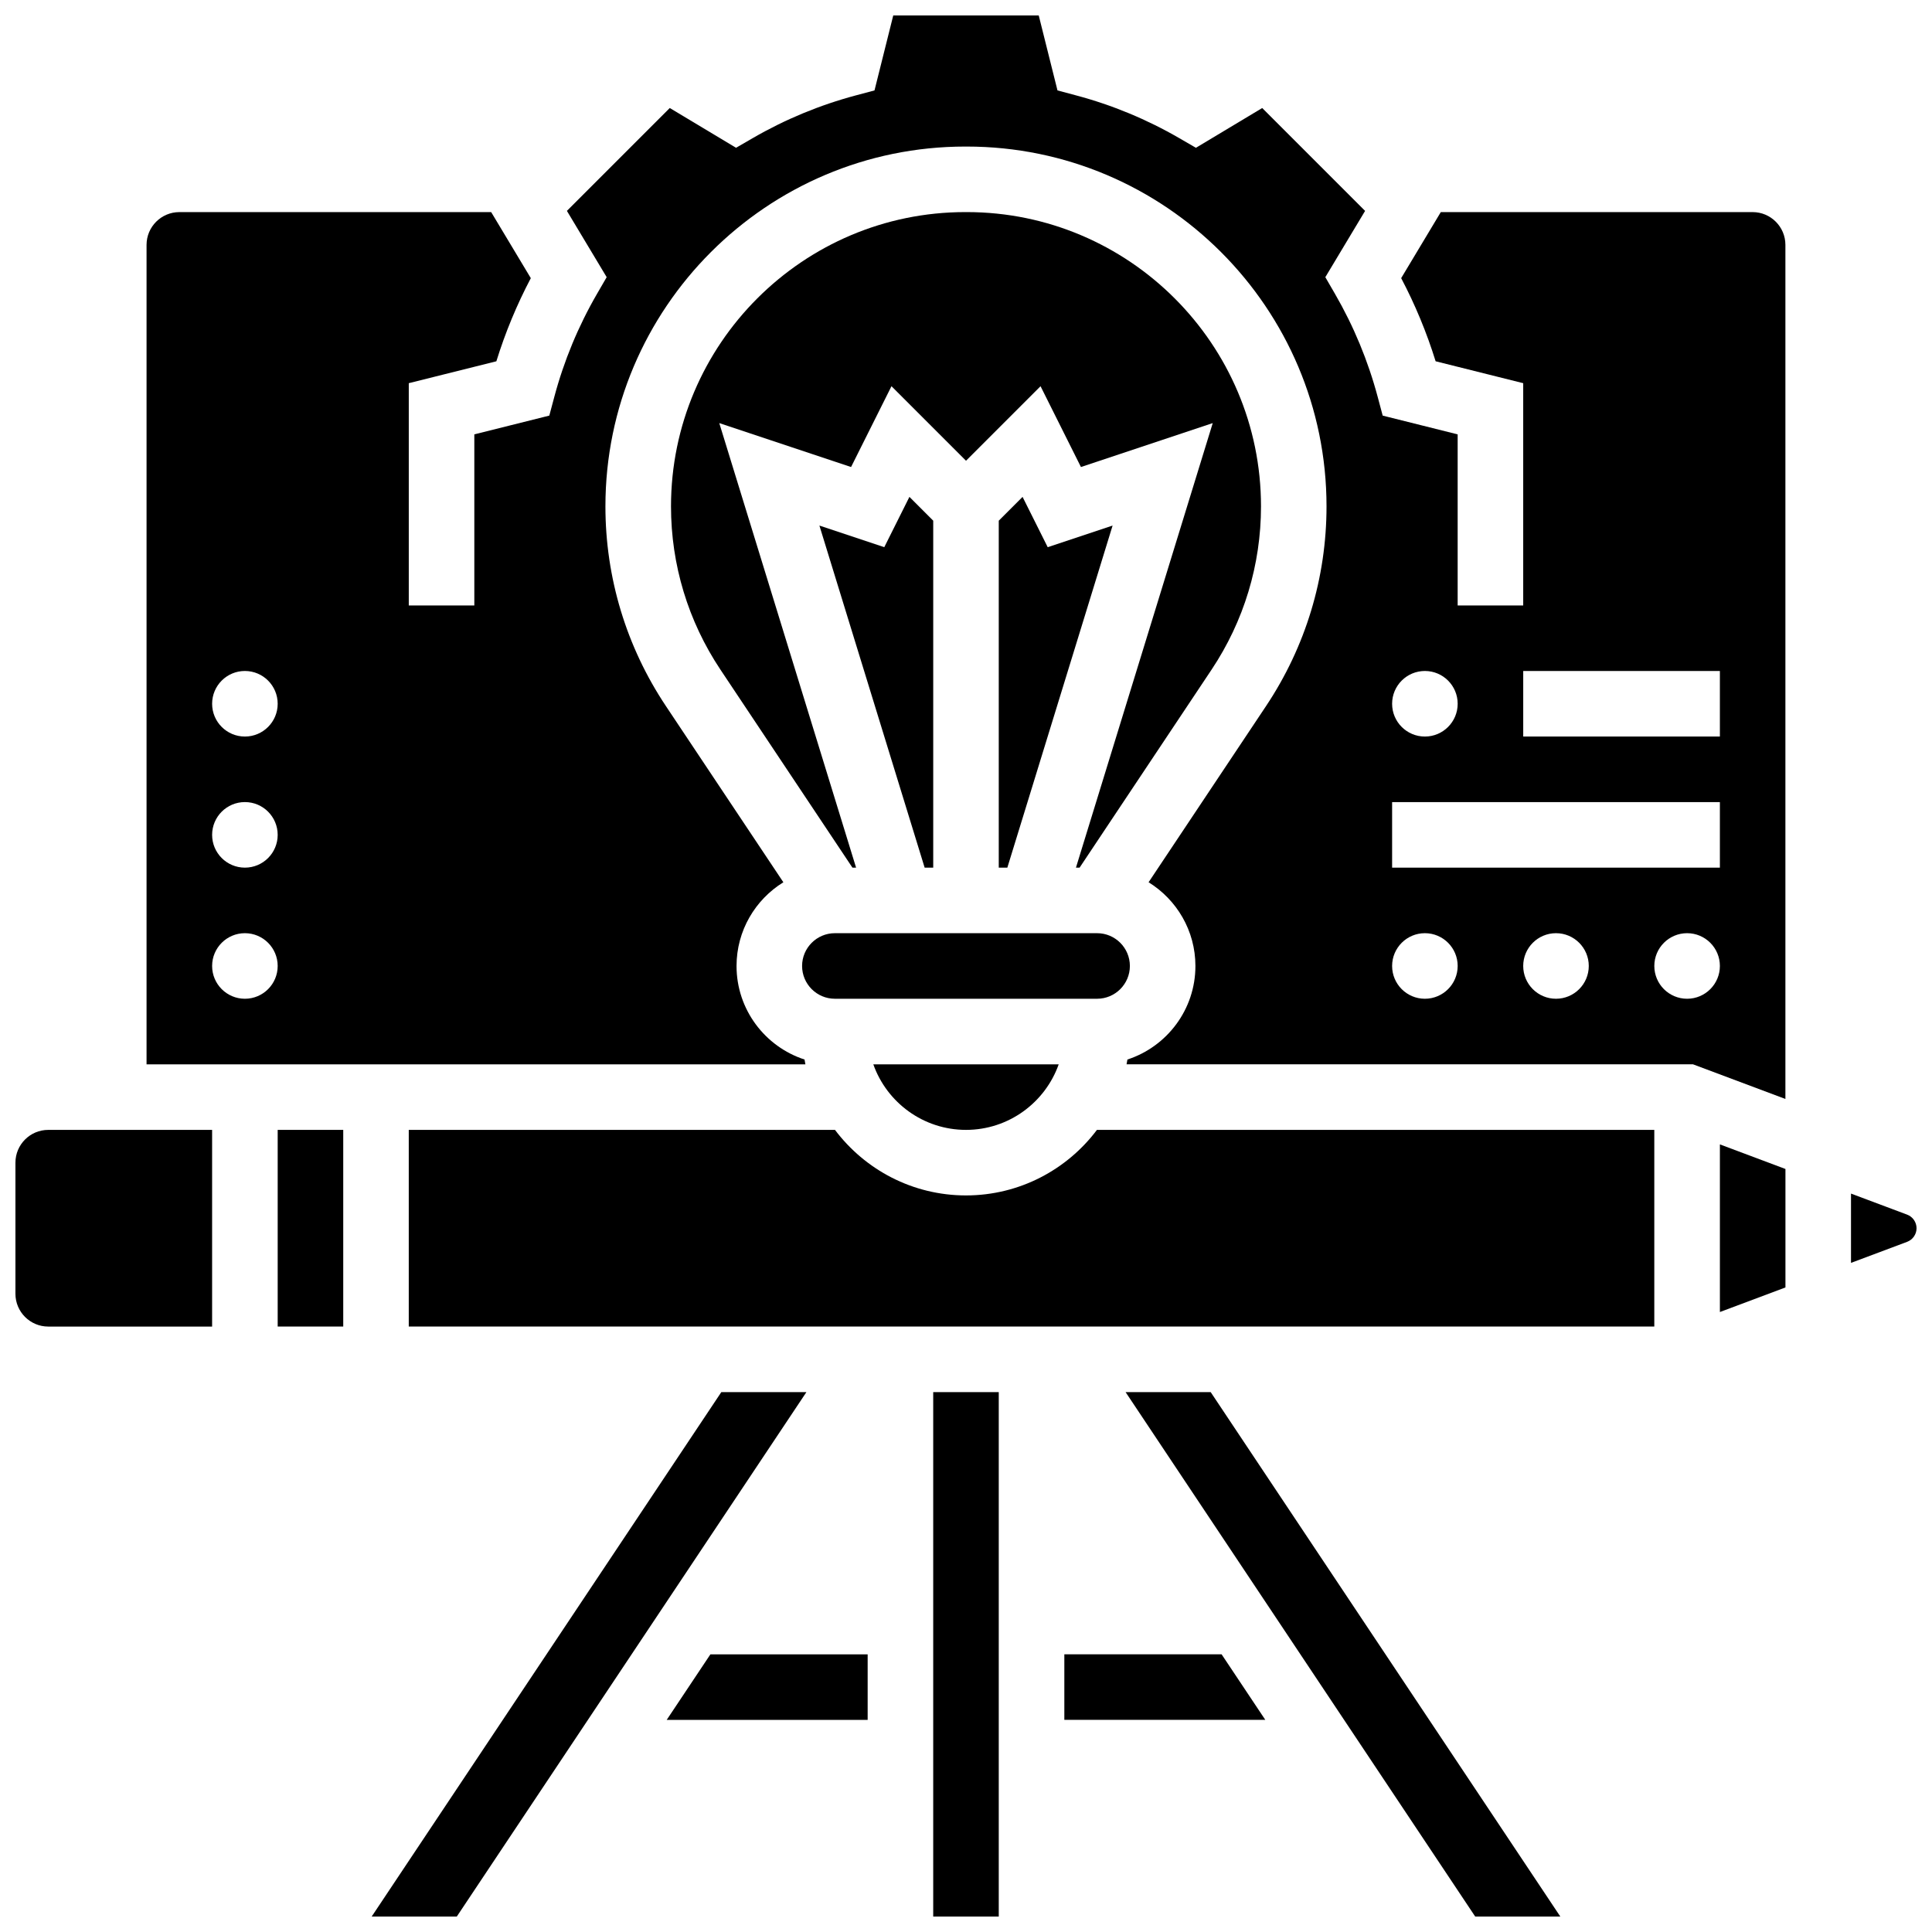 <?xml version="1.0" encoding="UTF-8"?>
<!-- Uploaded to: SVG Repo, www.svgrepo.com, Generator: SVG Repo Mixer Tools -->
<svg width="800px" height="800px" version="1.1" viewBox="144 144 512 512" xmlns="http://www.w3.org/2000/svg">
 <defs>
  <clipPath id="f">
   <path d="m442 512h116v139.9h-116z"/>
  </clipPath>
  <clipPath id="e">
   <path d="m148.09 443h52.906v53h-52.906z"/>
  </clipPath>
  <clipPath id="d">
   <path d="m391 512h18v139.9h-18z"/>
  </clipPath>
  <clipPath id="c">
   <path d="m242 512h116v139.9h-116z"/>
  </clipPath>
  <clipPath id="b">
   <path d="m182 148.09h436v287.91h-436z"/>
  </clipPath>
  <clipPath id="a">
   <path d="m634 460h17.902v19h-17.902z"/>
  </clipPath>
 </defs>
 <path d="m320.68 599.79h53.258v-17.371h-41.676z"/>
 <path d="m426.06 582.41v17.371h53.258l-11.582-17.371z"/>
 <path d="m400 460.8c-14.18 0-26.789-6.832-34.723-17.371l-112.95-0.004v52.117h330.08v-52.117h-147.7c-7.93 10.543-20.543 17.375-34.719 17.375z"/>
 <g clip-path="url(#f)">
  <path d="m442.29 512.92 92.652 138.98h22.555l-92.656-138.98z"/>
 </g>
 <g clip-path="url(#e)">
  <path d="m148.09 452.12v34.746c0 4.789 3.898 8.688 8.688 8.688h43.434v-52.117l-43.434-0.004c-4.789 0-8.688 3.898-8.688 8.688z"/>
 </g>
 <path d="m361.15 283.28 27.891 90.656h2.273v-91.949l-6.309-6.309-6.664 13.332z"/>
 <path d="m414.99 275.68-6.309 6.309v91.949h2.273l27.895-90.656-17.195 5.731z"/>
 <path d="m465.08 321.46c8.57-12.852 13.098-27.812 13.098-43.262 0-43.004-34.988-77.992-77.992-77.992h-0.371c-43.004 0-77.992 34.988-77.992 77.992 0 15.449 4.527 30.406 13.098 43.262l34.984 52.473h0.965l-36.254-117.81 34.926 11.641 10.707-21.414 19.754 19.754 19.75-19.75 10.707 21.414 34.926-11.641-36.25 117.81h0.965z"/>
 <path d="m217.59 443.43h17.371v52.117h-17.371z"/>
 <path d="m365.25 408.68h69.492c4.789 0 8.688-3.898 8.688-8.688 0-4.789-3.898-8.688-8.688-8.688h-69.492c-4.789 0-8.688 3.898-8.688 8.688 0 4.793 3.898 8.688 8.688 8.688z"/>
 <g clip-path="url(#d)">
  <path d="m391.31 512.92h17.371v138.98h-17.371z"/>
 </g>
 <g clip-path="url(#c)">
  <path d="m335.16 512.92-92.656 138.98h22.555l92.652-138.98z"/>
 </g>
 <g clip-path="url(#b)">
  <path d="m608.47 200.21h-82.645l-10.5 17.5c3.715 7.047 6.769 14.426 9.129 22.031l23.211 5.805v58.902h-17.371v-45.336l-19.867-4.969-1.32-4.945c-2.551-9.559-6.359-18.75-11.316-27.312l-2.566-4.43 10.539-17.566-27.262-27.262-17.566 10.539-4.434-2.566c-8.566-4.961-17.754-8.77-27.312-11.316l-4.945-1.32-4.969-19.871h-38.555l-4.969 19.867-4.945 1.32c-9.559 2.551-18.75 6.359-27.312 11.316l-4.43 2.566-17.566-10.539-27.262 27.262 10.539 17.566-2.566 4.43c-4.961 8.562-8.77 17.754-11.316 27.312l-1.32 4.945-19.871 4.973v45.336h-17.371v-58.902l23.211-5.801c2.359-7.609 5.414-14.984 9.129-22.031l-10.504-17.504h-82.641c-4.789 0-8.688 3.898-8.688 8.688v217.16h174.6c-0.086-0.422-0.156-0.848-0.227-1.273-10.449-3.398-18.02-13.223-18.02-24.785 0-9.367 4.969-17.594 12.41-22.188l-31.137-46.707c-10.48-15.719-16.02-34.012-16.02-52.902 0-52.582 42.781-95.363 95.363-95.363h0.371c52.586 0 95.363 42.781 95.363 95.363 0 18.891-5.539 37.184-16.016 52.898l-31.137 46.707c7.438 4.598 12.41 12.824 12.41 22.191 0 11.562-7.574 21.387-18.02 24.785-0.074 0.426-0.141 0.852-0.227 1.273h150.12l24.48 9.18v-226.34c0-4.789-3.894-8.688-8.684-8.688zm-399.57 208.47c-4.797 0-8.688-3.891-8.688-8.688s3.891-8.688 8.688-8.688c4.797 0 8.688 3.891 8.688 8.688 0 4.801-3.891 8.688-8.688 8.688zm0-34.746c-4.797 0-8.688-3.891-8.688-8.688s3.891-8.688 8.688-8.688c4.797 0 8.688 3.891 8.688 8.688 0 4.801-3.891 8.688-8.688 8.688zm0-34.742c-4.797 0-8.688-3.891-8.688-8.688 0-4.797 3.891-8.688 8.688-8.688 4.797 0 8.688 3.891 8.688 8.688 0 4.797-3.891 8.688-8.688 8.688zm312.71-17.375c4.797 0 8.688 3.891 8.688 8.688 0 4.797-3.891 8.688-8.688 8.688s-8.688-3.891-8.688-8.688c0-4.797 3.891-8.688 8.688-8.688zm0 86.863c-4.797 0-8.688-3.891-8.688-8.688s3.891-8.688 8.688-8.688 8.688 3.891 8.688 8.688c-0.004 4.801-3.891 8.688-8.688 8.688zm34.742 0c-4.797 0-8.688-3.891-8.688-8.688s3.891-8.688 8.688-8.688c4.797 0 8.688 3.891 8.688 8.688 0 4.801-3.891 8.688-8.688 8.688zm34.746 0c-4.797 0-8.688-3.891-8.688-8.688s3.891-8.688 8.688-8.688 8.688 3.891 8.688 8.688c0 4.801-3.891 8.688-8.688 8.688zm8.688-34.746h-86.863v-17.371h86.863zm0-34.742h-52.117v-17.371h52.117z"/>
 </g>
 <g clip-path="url(#a)">
  <path d="m649.41 465.89-14.875-5.578v18.363l14.875-5.578c1.492-0.559 2.496-2.008 2.496-3.602 0-1.598-1.004-3.047-2.496-3.606z"/>
 </g>
 <path d="m599.79 491.7 17.371-6.512v-31.395l-17.371-6.516z"/>
 <path d="m400 443.43c11.324 0 20.98-7.262 24.566-17.371h-49.129c3.582 10.109 13.238 17.371 24.562 17.371z"/>
</svg>